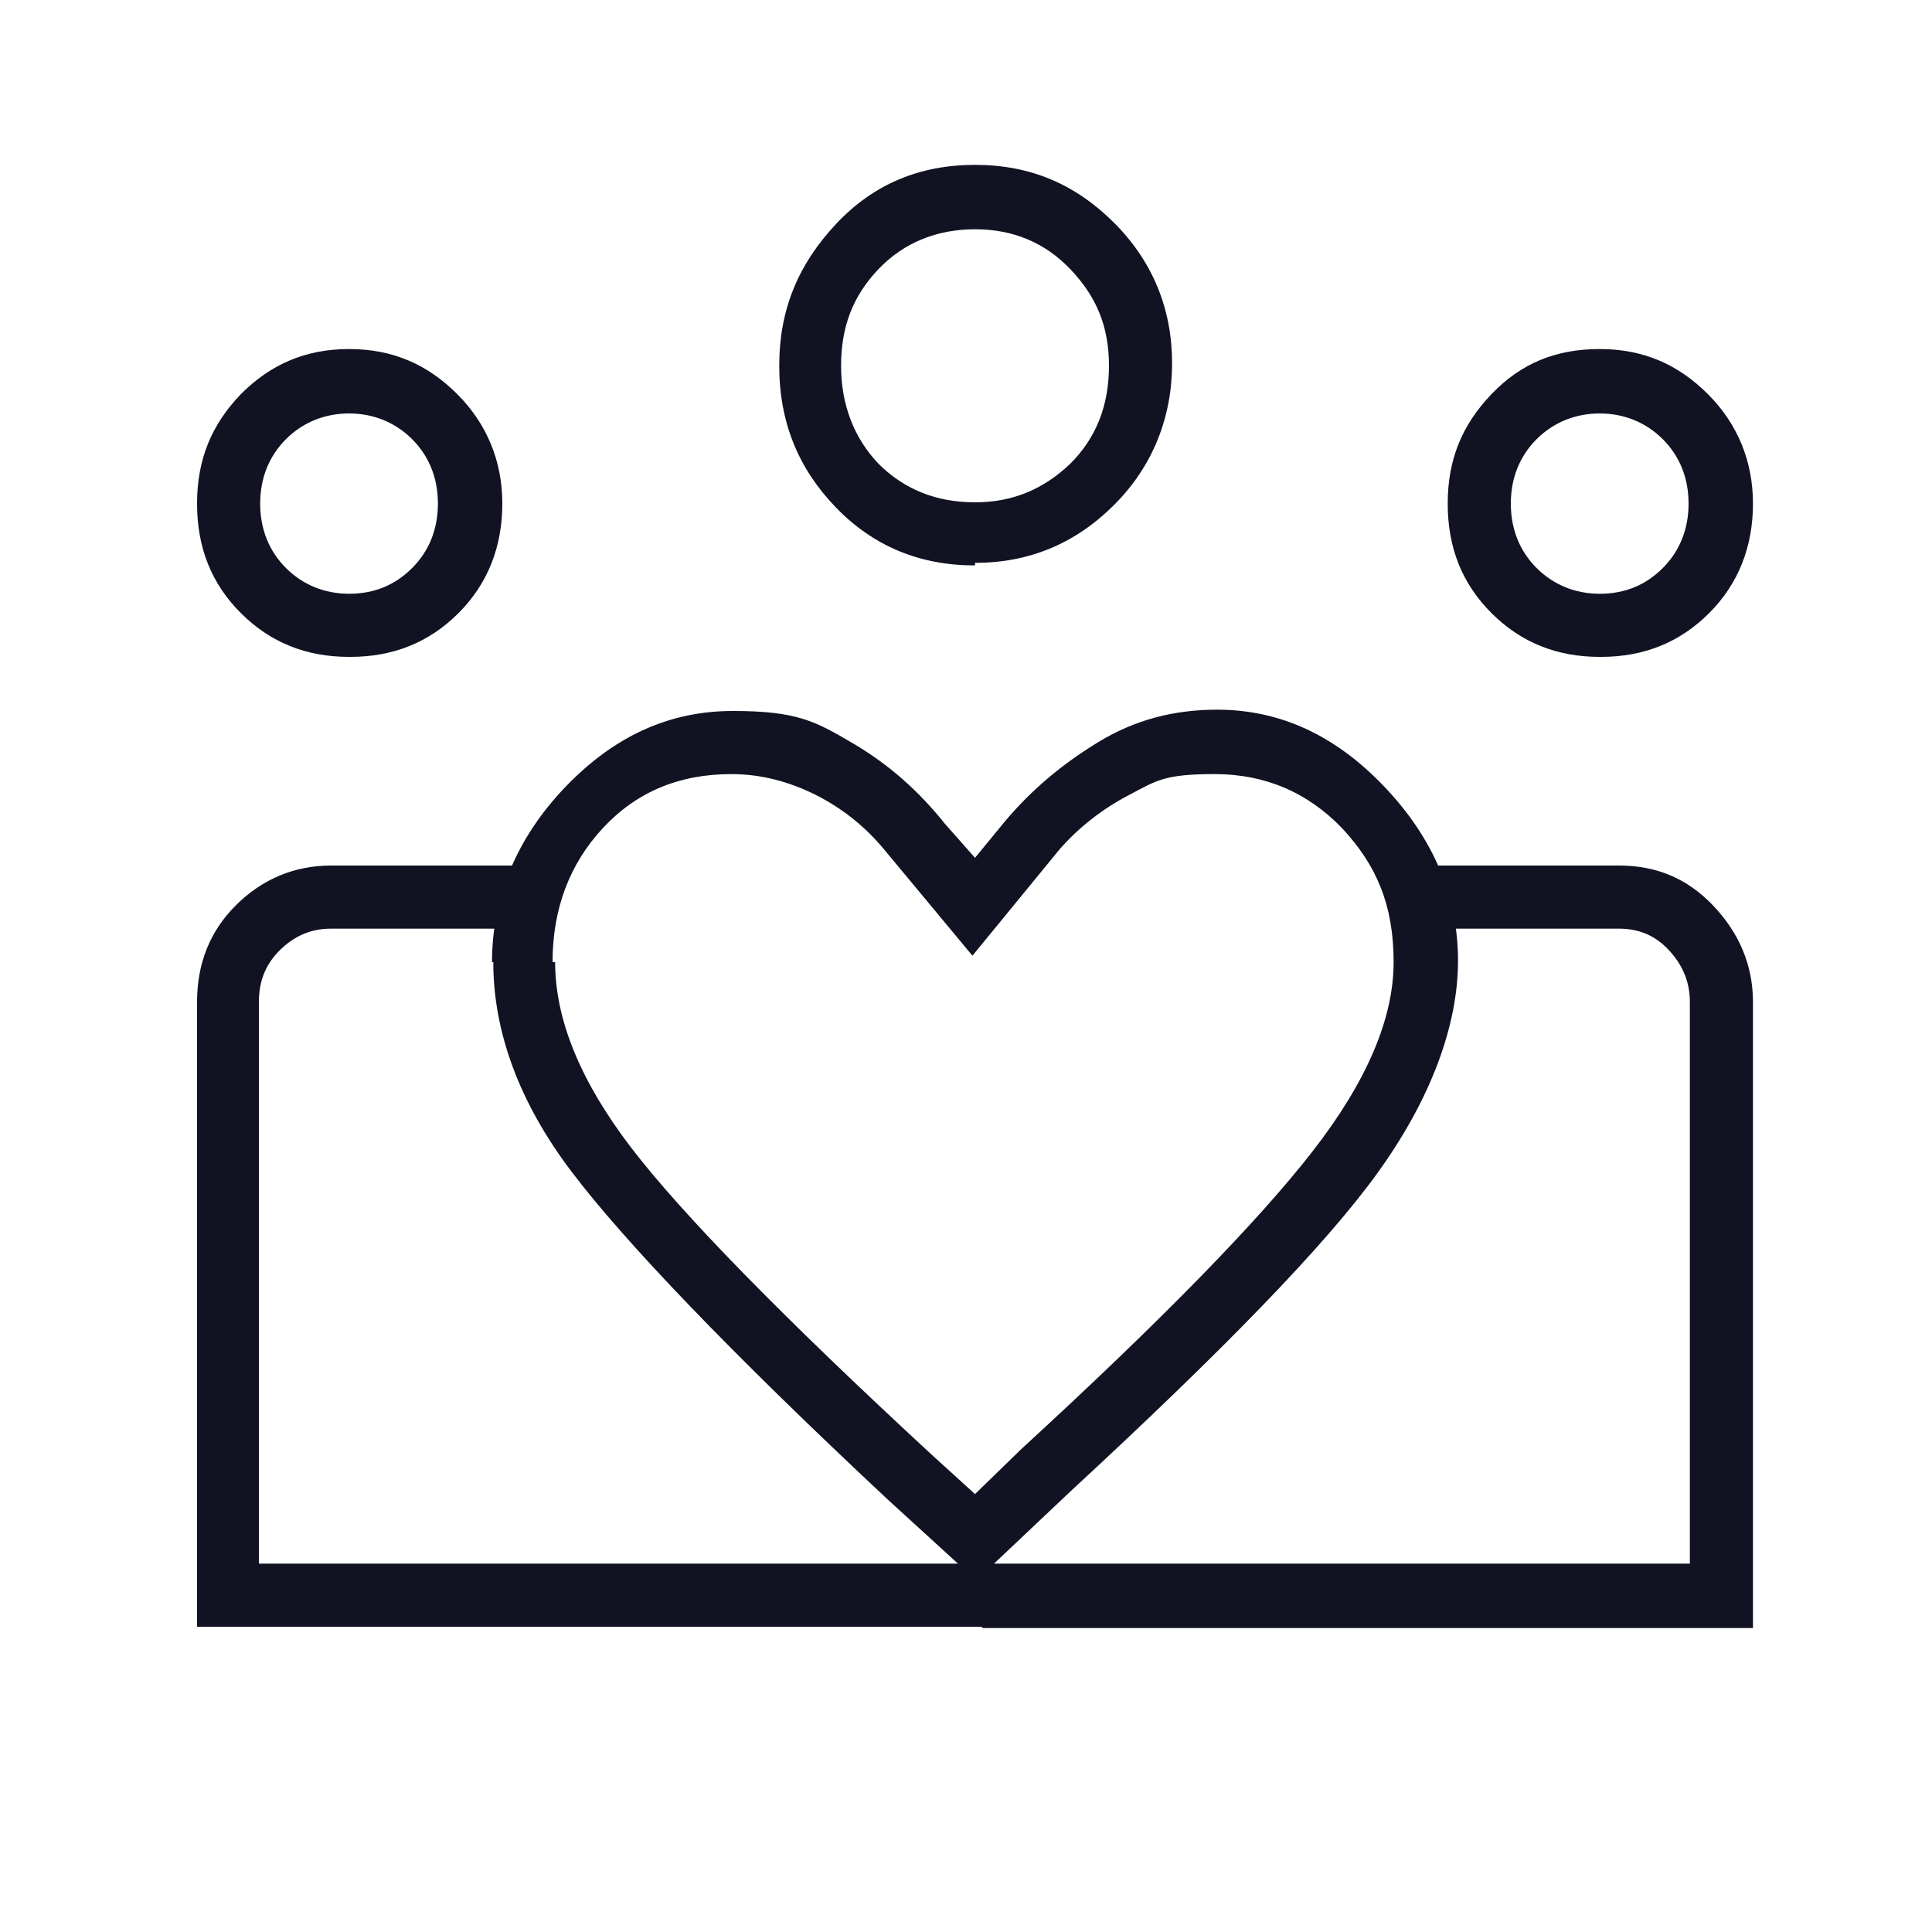 <?xml version="1.0" encoding="UTF-8"?>
<svg id="Capa_1" xmlns="http://www.w3.org/2000/svg" version="1.1" viewBox="0 0 150 150">
  <!-- Generator: Adobe Illustrator 29.3.1, SVG Export Plug-In . SVG Version: 2.1.0 Build 151)  -->
  <defs>
    <style>
      .st0 {
        fill: #111222;
      }
    </style>
  </defs>
  <path class="st0" d="M20.2,121.4v-49.3,49.3ZM131.2,121.4v-49.3,49.3ZM124.2,46.1c2,0,3.6-.7,4.9-2s2-3,2-5-.7-3.7-2-5-3-2-4.9-2-3.6.7-4.9,2-2,3-2,5,.7,3.7,2,5,3,2,4.9,2ZM124.2,51c-3.3,0-6.1-1.1-8.4-3.4s-3.4-5.1-3.4-8.5,1.1-6.1,3.4-8.5,5-3.5,8.4-3.5,6.1,1.2,8.4,3.5c2.3,2.3,3.5,5.2,3.5,8.5s-1.1,6.2-3.4,8.5c-2.3,2.3-5.1,3.4-8.4,3.4ZM75.7,39c2.9,0,5.3-1,7.4-3,2-2,3-4.5,3-7.6s-1-5.4-3-7.5c-2-2.1-4.5-3.1-7.4-3.1s-5.5,1-7.5,3.1-2.9,4.5-2.9,7.5,1,5.6,2.9,7.6c2,2,4.5,3,7.5,3ZM75.7,43.9c-4.3,0-7.9-1.5-10.8-4.5-2.9-3-4.4-6.6-4.4-11s1.5-7.9,4.4-11c2.9-3.1,6.5-4.6,10.8-4.6s7.8,1.5,10.8,4.5c3,3,4.5,6.7,4.5,10.9s-1.5,8-4.5,11c-3,3-6.6,4.5-10.8,4.5ZM43.1,74.7c0,4.5,2,9.3,5.9,14.4s11.7,13.1,23.4,23.9l3.3,3,3.6-3.5c10.9-10,18.4-17.7,22.6-23.1,4.2-5.4,6.3-10.3,6.3-14.7s-1.3-7.5-4-10.4c-2.7-2.8-6-4.2-9.9-4.2s-4.5.5-6.6,1.6c-2.1,1.1-3.9,2.5-5.4,4.2l-6.8,8.3-6.9-8.3c-1.5-1.8-3.3-3.2-5.3-4.2s-4.2-1.6-6.5-1.6c-4.1,0-7.4,1.4-10,4.2-2.6,2.8-3.9,6.3-3.9,10.4ZM38.2,74.7c0-5,1.9-9.6,5.6-13.5,3.8-4,8.1-6,13.1-6s6.4.8,9.3,2.5,5.2,3.8,7.2,6.3l2.3,2.6,2.3-2.8c2.1-2.5,4.5-4.5,7.3-6.2s5.8-2.5,9.2-2.5c4.9,0,9.2,2,13,6,3.8,4,5.7,8.5,5.7,13.5s-2.1,10.7-6.2,16.4-12.1,13.9-23.9,24.8l-7.3,6.9-6.9-6.3c-12.3-11.5-20.4-20-24.5-25.4s-6.1-10.9-6.1-16.3ZM27.1,46.1c2,0,3.6-.7,4.9-2s2-3,2-5-.7-3.7-2-5-3-2-4.9-2-3.6.7-4.9,2-2,3-2,5,.7,3.7,2,5,3,2,4.9,2ZM76.2,126.3v-4.9h55v-43.6c0-1.5-.5-2.8-1.6-4s-2.4-1.7-3.9-1.7h-14.2v-4.9h14.2c2.9,0,5.3,1,7.3,3.1,2,2.1,3.1,4.6,3.1,7.5v48.6h-59.8ZM20.2,121.4h56v4.9H15.3v-48.5c0-3,1-5.5,3-7.5s4.5-3.1,7.4-3.1h14.2v4.9h-14.2c-1.6,0-2.9.6-4,1.7s-1.6,2.4-1.6,4v43.6ZM27.1,51c-3.3,0-6.1-1.1-8.4-3.4s-3.4-5.1-3.4-8.5,1.1-6.1,3.4-8.5c2.3-2.3,5-3.5,8.4-3.5s6.1,1.2,8.4,3.5c2.3,2.3,3.5,5.2,3.5,8.5s-1.1,6.2-3.4,8.5c-2.3,2.3-5.1,3.4-8.4,3.4Z"/>
</svg>